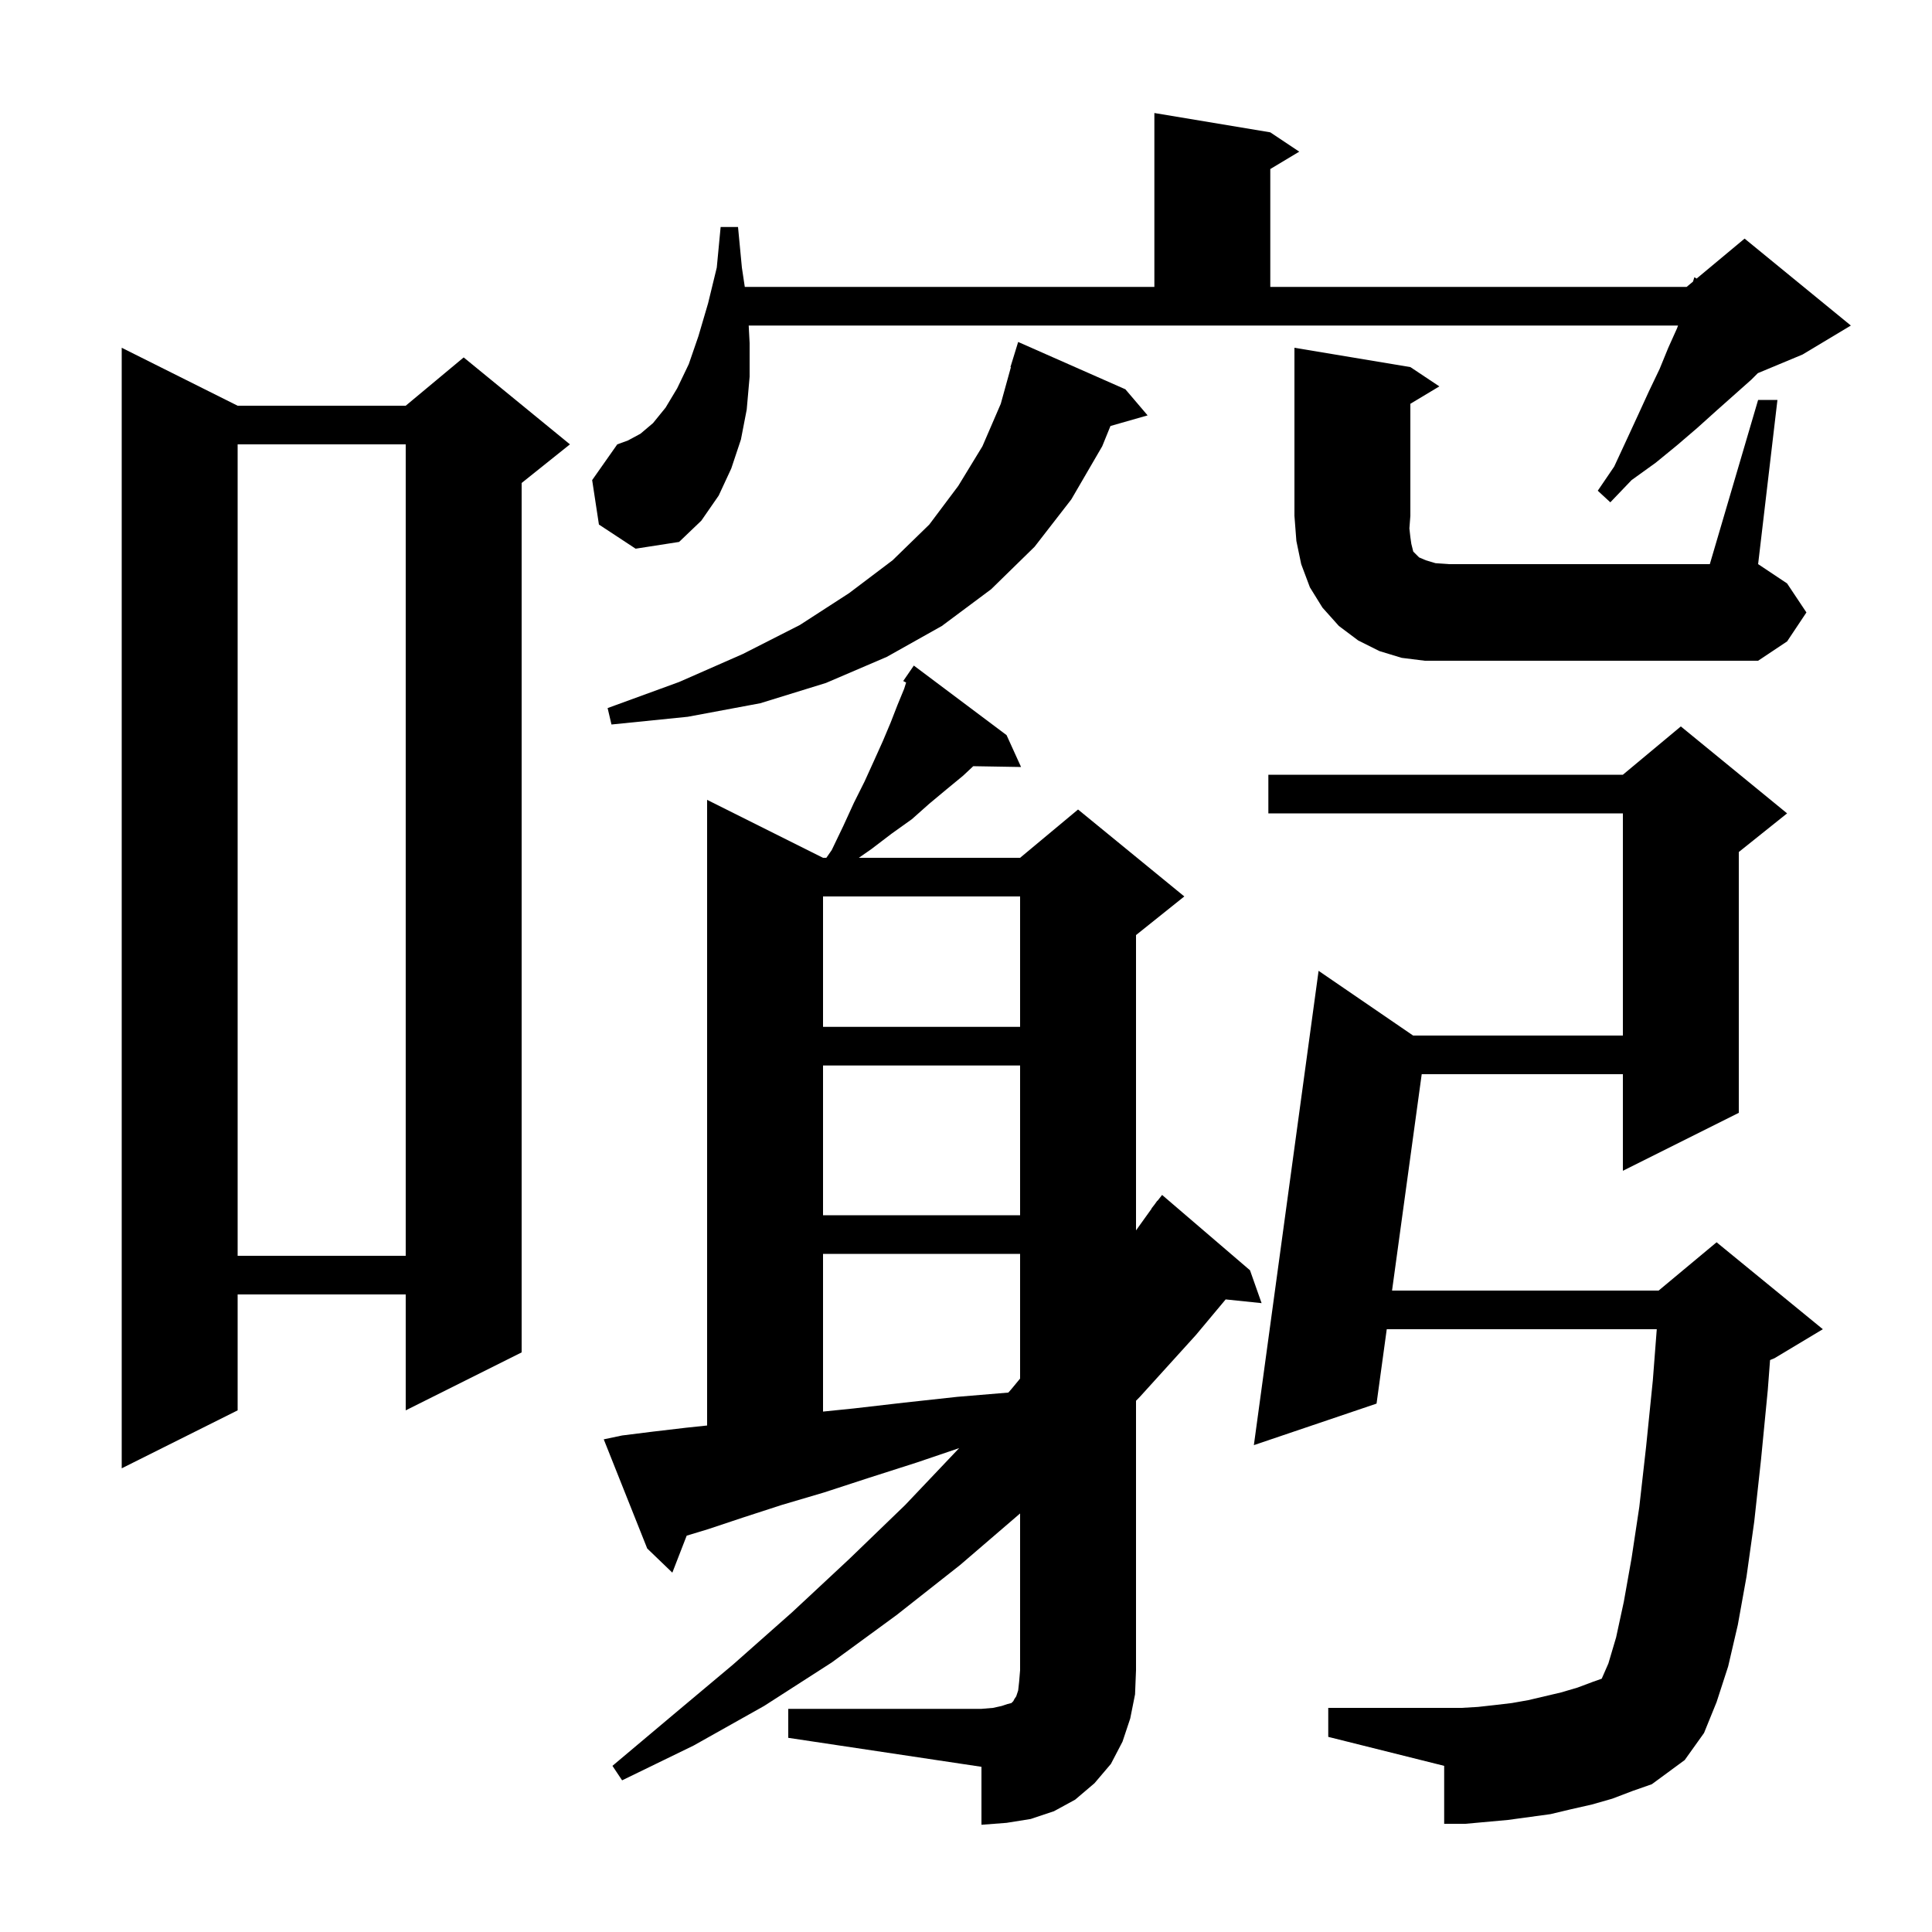 <svg xmlns="http://www.w3.org/2000/svg" xmlns:xlink="http://www.w3.org/1999/xlink" version="1.1" baseProfile="full" viewBox="0 0 200 200" width="200" height="200"><g fill="currentColor"><path d="M 81.6 176.9 L 101.6 176.9 L 102.8 176.8 L 103.7 176.6 L 104.3 176.4 L 104.7 176.3 L 104.9 176.1 L 105.0 175.9 L 105.2 175.6 L 105.4 175.0 L 105.5 174.1 L 105.6 172.9 L 105.6 156.672 L 99.4 162.0 L 92.8 167.2 L 86.1 172.1 L 79.1 176.6 L 71.8 180.7 L 64.4 184.3 L 63.4 182.8 L 69.7 177.5 L 75.9 172.3 L 82.0 166.9 L 87.9 161.4 L 93.7 155.8 L 99.292 149.908 L 94.9 151.4 L 89.9 153.0 L 85.3 154.5 L 80.9 155.8 L 76.9 157.1 L 73.3 158.3 L 71.086 158.971 L 69.6 162.8 L 67.0 160.3 L 62.5 149.0 L 64.4 148.6 L 67.6 148.2 L 71.0 147.8 L 73.2 147.568 L 73.2 82.8 L 85.2 88.8 L 85.543 88.8 L 86.1 88.0 L 87.3 85.5 L 88.4 83.1 L 89.5 80.9 L 90.5 78.7 L 91.4 76.7 L 92.2 74.8 L 92.9 73.0 L 93.6 71.3 L 93.801 70.657 L 93.5 70.5 L 94.6 68.9 L 104.2 76.1 L 105.7 79.4 L 100.75 79.316 L 99.7 80.3 L 98.0 81.7 L 96.2 83.2 L 94.4 84.8 L 92.3 86.3 L 90.2 87.9 L 88.906 88.8 L 105.6 88.8 L 111.6 83.8 L 122.6 92.8 L 117.6 96.8 L 117.6 127.371 L 119.219 125.112 L 119.2 125.1 L 119.505 124.712 L 119.8 124.3 L 119.818 124.313 L 120.3 123.7 L 129.4 131.5 L 130.6 134.9 L 126.88 134.515 L 123.8 138.2 L 118.0 144.6 L 117.6 145.007 L 117.6 172.9 L 117.5 175.4 L 117.0 177.9 L 116.2 180.3 L 115.0 182.6 L 113.3 184.6 L 111.3 186.3 L 109.1 187.5 L 106.7 188.3 L 104.2 188.7 L 101.6 188.9 L 101.6 182.9 L 81.6 179.9 Z M 166.9 186.2 L 164.8 186.8 L 162.6 187.3 L 160.5 187.8 L 156.1 188.4 L 151.7 188.8 L 149.5 188.8 L 149.5 182.8 L 137.5 179.8 L 137.5 176.8 L 151.3 176.8 L 153.0 176.7 L 154.8 176.5 L 156.5 176.3 L 158.2 176.0 L 161.6 175.2 L 163.3 174.7 L 164.9 174.1 L 165.809 173.779 L 166.5 172.2 L 167.3 169.5 L 168.1 165.8 L 168.9 161.3 L 169.7 156.0 L 170.4 149.8 L 171.1 142.9 L 171.508 137.6 L 143.556 137.6 L 142.5 145.3 L 129.8 149.6 L 136.5 100.5 L 146.286 107.2 L 168.0 107.2 L 168.0 84.2 L 131.3 84.2 L 131.3 80.2 L 168.0 80.2 L 174.0 75.2 L 185.0 84.2 L 180.0 88.2 L 180.0 115.2 L 168.0 121.2 L 168.0 111.2 L 147.175 111.2 L 144.104 133.6 L 171.7 133.6 L 177.7 128.6 L 188.7 137.6 L 183.7 140.6 L 183.236 140.793 L 183.0 143.9 L 182.3 151.1 L 181.6 157.5 L 180.8 163.2 L 179.9 168.2 L 178.9 172.5 L 177.7 176.2 L 176.4 179.4 L 174.4 182.2 L 171.0 184.7 L 169.0 185.4 Z M 24.6 42.0 L 42.0 42.0 L 48.0 37.0 L 59.0 46.0 L 54.0 50.0 L 54.0 140.0 L 42.0 146.0 L 42.0 134.0 L 24.6 134.0 L 24.6 146.0 L 12.6 152.0 L 12.6 36.0 Z M 85.2 129.8 L 85.2 146.127 L 88.4 145.8 L 93.6 145.2 L 99.1 144.6 L 104.381 144.16 L 104.7 143.8 L 105.6 142.71 L 105.6 129.8 Z M 24.6 46.0 L 24.6 130.0 L 42.0 130.0 L 42.0 46.0 Z M 85.2 110.3 L 85.2 125.8 L 105.6 125.8 L 105.6 110.3 Z M 85.2 92.8 L 85.2 106.3 L 105.6 106.3 L 105.6 92.8 Z M 116.5 40.3 L 118.8 43.0 L 114.955 44.099 L 114.1 46.2 L 110.9 51.7 L 107.1 56.6 L 102.6 61.0 L 97.5 64.8 L 91.8 68.0 L 85.5 70.7 L 78.7 72.8 L 71.2 74.2 L 63.3 75.0 L 62.9 73.3 L 70.3 70.6 L 76.9 67.7 L 82.8 64.7 L 87.9 61.4 L 92.4 58.0 L 96.2 54.3 L 99.2 50.3 L 101.7 46.2 L 103.6 41.8 L 104.648 38.009 L 104.6 38.0 L 105.4 35.4 Z M 182.0 41.4 L 184.0 41.4 L 182.0 58.4 L 185.0 60.4 L 187.0 63.4 L 185.0 66.4 L 182.0 68.4 L 147.5 68.4 L 145.1 68.1 L 142.8 67.4 L 140.6 66.3 L 138.6 64.8 L 136.9 62.9 L 135.6 60.8 L 134.7 58.4 L 134.2 56.0 L 134.0 53.4 L 134.0 36.0 L 146.0 38.0 L 149.0 40.0 L 146.0 41.8 L 146.0 53.4 L 145.9 54.7 L 146.0 55.6 L 146.1 56.3 L 146.3 57.1 L 146.9 57.7 L 147.6 58.0 L 148.6 58.3 L 150.0 58.4 L 177.0 58.4 Z M 62.0 54.3 L 61.3 49.7 L 63.9 46.0 L 65.0 45.6 L 66.3 44.9 L 67.6 43.8 L 68.9 42.2 L 70.1 40.2 L 71.3 37.7 L 72.3 34.8 L 73.3 31.4 L 74.2 27.7 L 74.6 23.5 L 76.4 23.5 L 76.8 27.7 L 77.1 29.7 L 119.5 29.7 L 119.5 11.7 L 131.5 13.7 L 134.5 15.7 L 131.5 17.5 L 131.5 29.7 L 174.6 29.7 L 175.259 29.151 L 175.4 28.7 L 175.634 28.838 L 180.6 24.7 L 191.6 33.7 L 186.6 36.7 L 181.971 38.629 L 181.3 39.3 L 177.7 42.5 L 175.7 44.3 L 173.6 46.1 L 171.4 47.9 L 168.9 49.7 L 166.7 52.0 L 165.4 50.8 L 167.1 48.3 L 168.4 45.5 L 169.6 42.9 L 170.7 40.5 L 171.8 38.2 L 172.7 36.0 L 173.6 34.0 L 173.711 33.7 L 77.505 33.7 L 77.6 35.5 L 77.6 39.0 L 77.3 42.4 L 76.7 45.5 L 75.7 48.5 L 74.4 51.3 L 72.6 53.9 L 70.3 56.1 L 65.8 56.8 Z "/></g></svg>